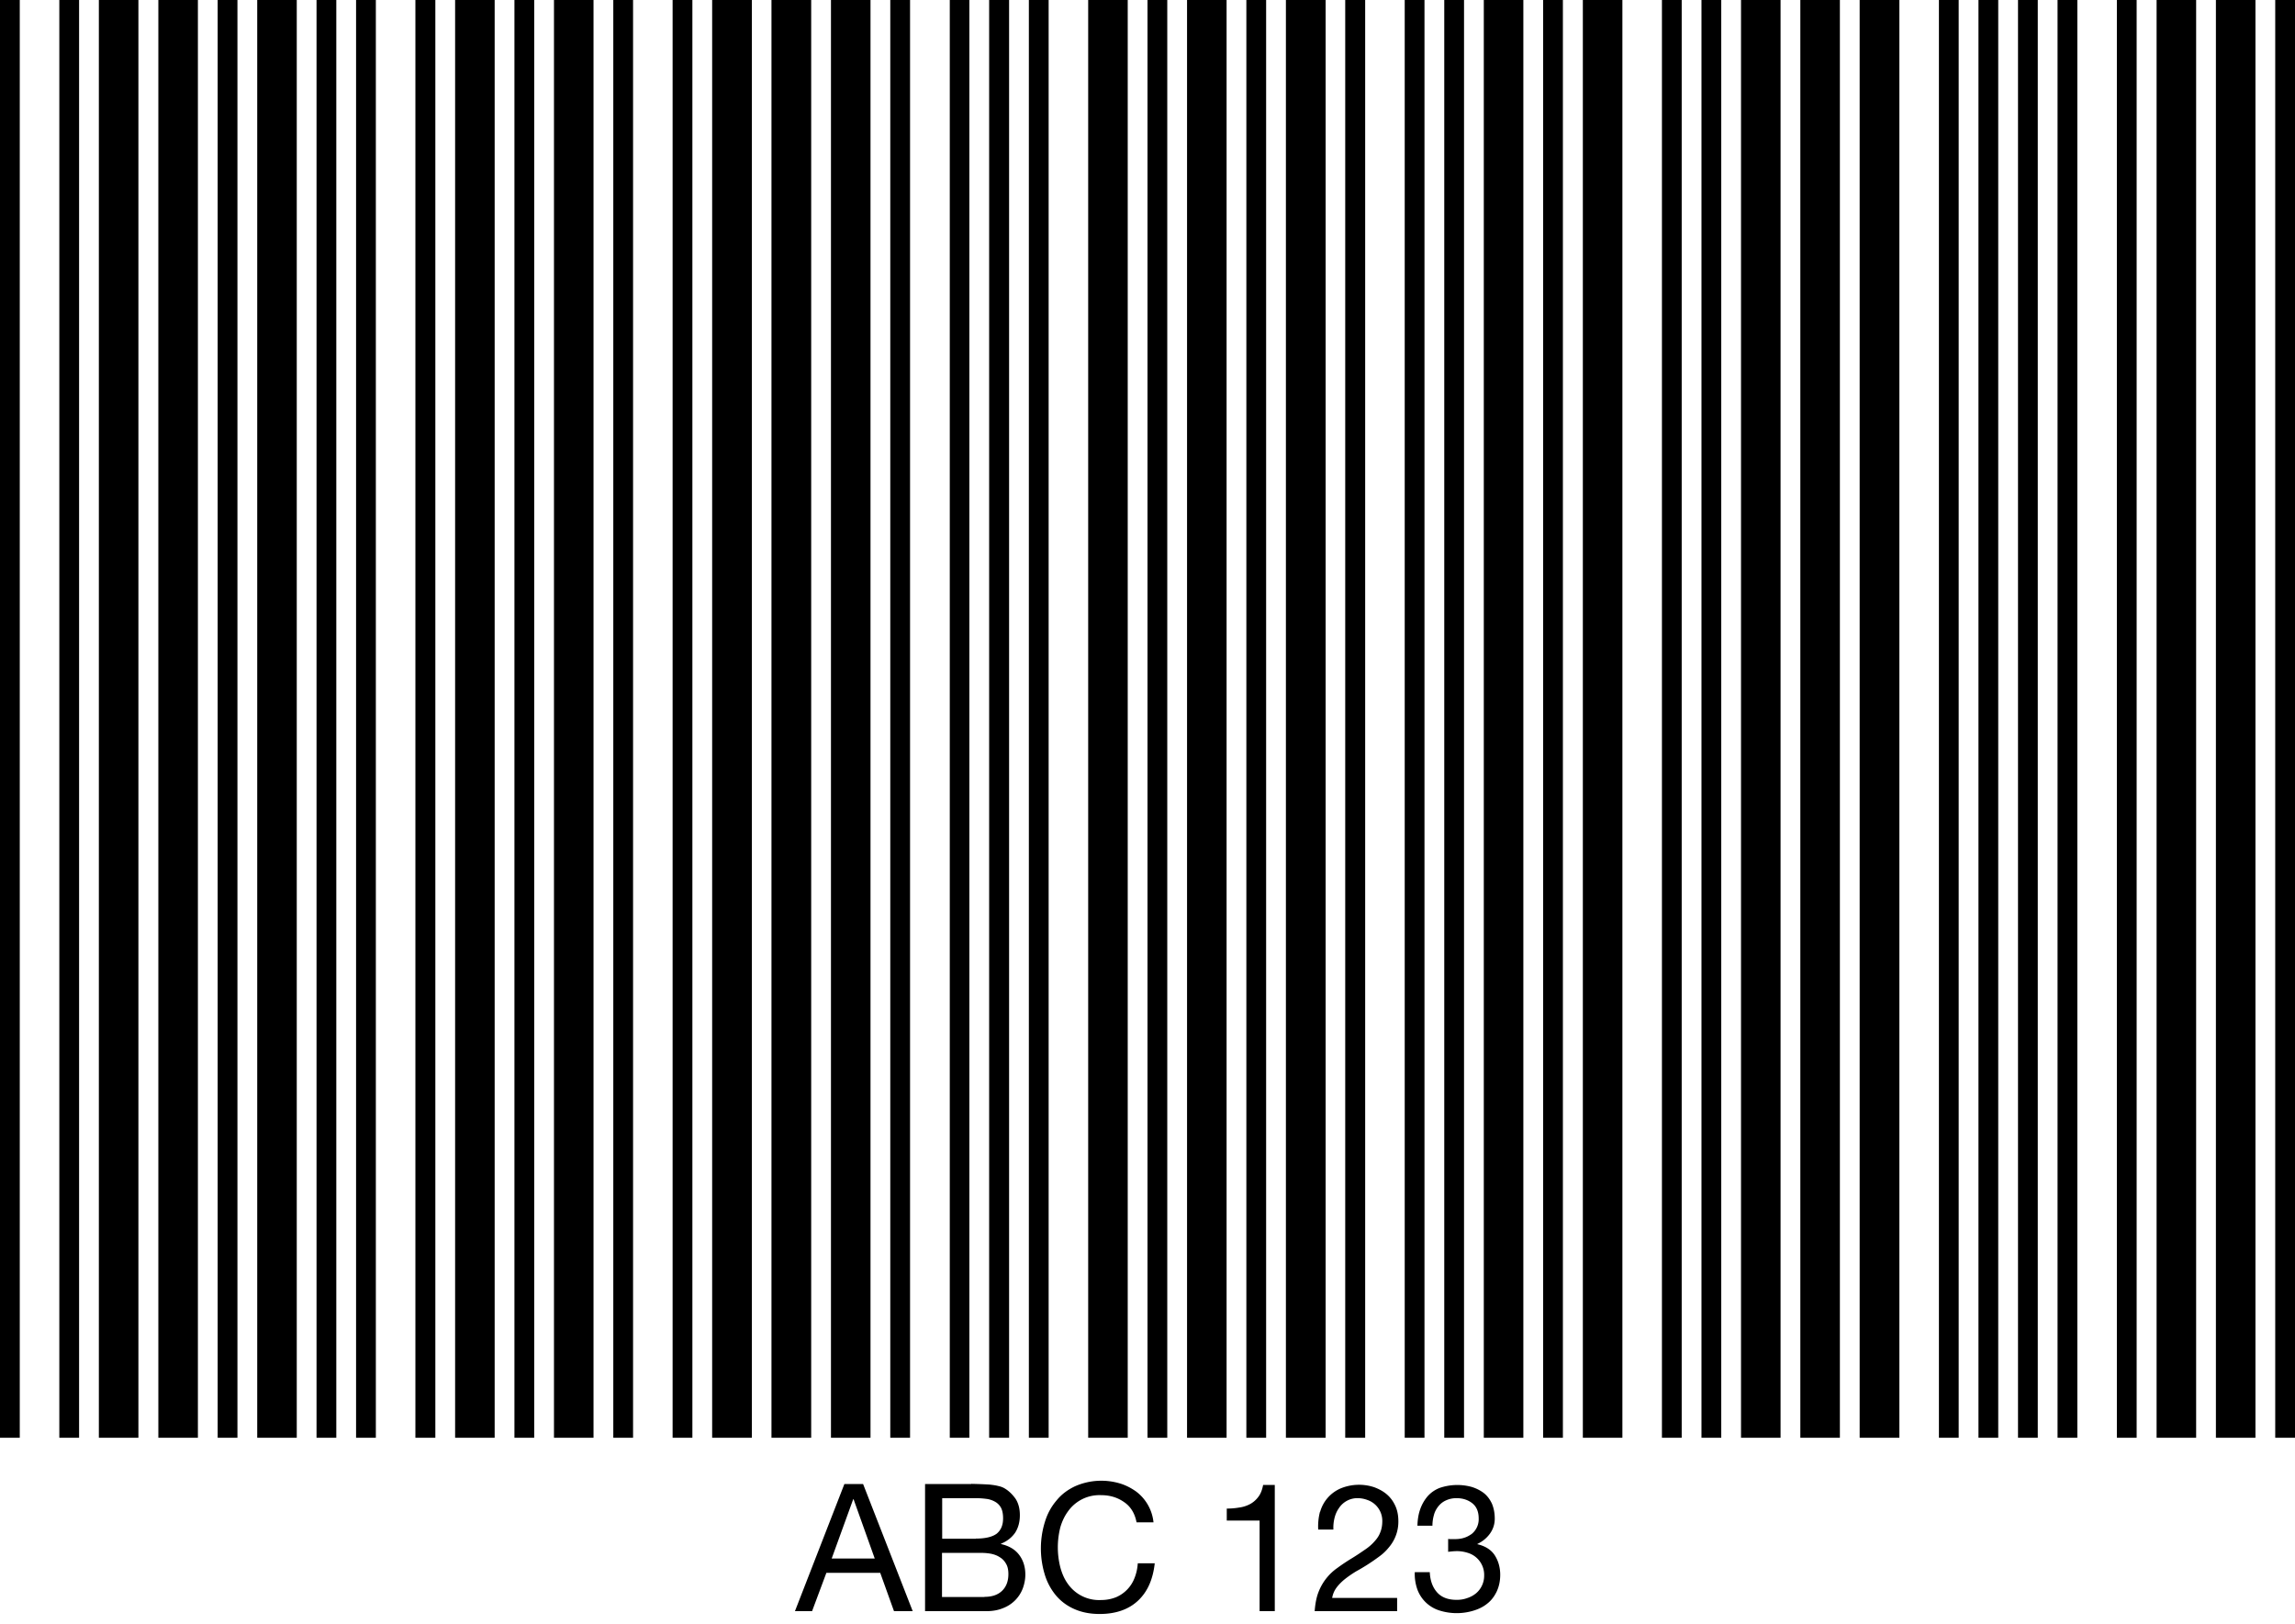 <svg xmlns="http://www.w3.org/2000/svg" width="130" height="92"><g fill="#000" fill-rule="nonzero"><path d="M3.36 81.44h1.12V0H3.36v81.44zm-3.36 0h1.12V0H0v81.44zM8.97 81.44h2.24V0H8.97v81.44zm-3.37 0h2.24V0H5.6v81.44zM12.33 81.44h1.12V0h-1.12zM14.57 81.44h2.24V0h-2.24zM23.53 81.44h1.13V0h-1.13v81.44zm-3.36 0h1.12V0h-1.12v81.44zm-2.24 0h1.12V0h-1.12v81.44zM25.78 81.44h2.24V0h-2.24zM29.14 81.44h1.12V0h-1.12zM31.38 81.44h2.24V0h-2.24zM38.1 81.44h1.12V0H38.1v81.44zm-3.36 0h1.12V0h-1.12v81.44zM47.07 81.44h2.24V0h-2.24v81.44zm-3.36 0h2.24V0H43.7v81.44zm-3.37 0h2.25V0h-2.25v81.44zM58.28 81.44h1.12V0h-1.12v81.44zm-2.25 0h1.13V0h-1.13v81.44zm-2.24 0h1.12V0H53.8v81.44zm-3.36 0h1.12V0h-1.12v81.44zM61.64 81.44h2.24V0h-2.24zM65 81.44h1.12V0H65zM67.24 81.44h2.24V0h-2.24zM70.6 81.44h1.12V0H70.6zM72.84 81.44h2.25V0h-2.25zM81.81 81.44h1.12V0h-1.12v81.44zm-2.24 0h1.12V0h-1.12v81.44zm-3.36 0h1.12V0H76.2v81.44zM84.05 81.44h2.24V0h-2.24zM87.41 81.44h1.12V0h-1.12zM89.66 81.44h2.24V0h-2.24zM96.38 81.44h1.12V0h-1.12v81.44zm-2.24 0h1.12V0h-1.12v81.44zM105.34 81.44h2.25V0h-2.25v81.44zm-3.36 0h2.24V0h-2.24v81.44zm-3.36 0h2.24V0h-2.24v81.44zM119.91 81.44h1.12V0h-1.12v81.44zm-3.36 0h1.12V0h-1.12v81.44zm-2.24 0h1.12V0h-1.12v81.44zm-2.24 0h1.12V0h-1.12v81.44zm-2.24 0h1.12V0h-1.12v81.44zM125.52 81.44h2.24V0h-2.24v81.44zm-3.36 0h2.24V0h-2.24v81.44zM128.88 81.44H130V0h-1.12zM47.83 84.06l-2.8 7.2H46l.81-2.17h3.05l.78 2.17h1.06l-2.81-7.2h-1.06zm.5.86h.02l1.2 3.36h-2.44l1.22-3.36zM55.77 90.45c.42 0 .75-.11.99-.34.24-.23.36-.55.36-.95 0-.23-.04-.43-.13-.58-.09-.16-.2-.28-.35-.37-.15-.1-.31-.16-.5-.2a3.03 3.03 0 0 0-.58-.05h-2.2v2.5h2.4zm-.49-3.3c.55 0 .94-.1 1.18-.28.24-.2.36-.48.36-.87 0-.25-.04-.45-.12-.6a.85.85 0 0 0-.34-.34 1.3 1.3 0 0 0-.49-.16 4.67 4.67 0 0 0-.59-.04h-1.91v2.3h1.91zm-.26-3.1a26.28 26.28 0 0 1 1.03.04c.17.02.34.04.49.08.15.03.28.08.39.15.23.14.43.34.6.58.16.25.24.56.24.92 0 .39-.09.72-.27 1-.19.27-.45.48-.8.62v.02c.45.1.79.3 1.02.6.24.31.36.69.36 1.13 0 .26-.05.52-.14.77a1.92 1.92 0 0 1-1.1 1.12c-.28.12-.6.18-.95.18H52.4v-7.2h2.61zM63.67 85.08c-.37-.26-.8-.39-1.3-.39a2.18 2.18 0 0 0-1.86.9c-.2.27-.35.58-.45.93a4.61 4.61 0 0 0 0 2.25c.1.37.24.69.44.96a2.16 2.16 0 0 0 1.87.9c.32 0 .6-.06.85-.16a1.93 1.93 0 0 0 1.05-1.1c.1-.25.16-.53.18-.82h.96c-.1.9-.4 1.6-.94 2.11-.53.5-1.26.76-2.18.76-.56 0-1.04-.1-1.46-.29-.42-.19-.76-.45-1.04-.79a3.38 3.38 0 0 1-.62-1.19 5.08 5.08 0 0 1 .02-2.95c.14-.46.36-.86.65-1.2.28-.35.64-.62 1.07-.82a3.69 3.69 0 0 1 2.54-.15c.33.1.63.26.9.45a2.5 2.5 0 0 1 .99 1.75h-.96c-.1-.52-.34-.9-.71-1.15M71.35 91.26v-5.13h-1.86v-.68c.25 0 .48-.02.71-.06.23-.03.43-.1.62-.2.18-.1.34-.24.47-.42.13-.17.21-.4.26-.66h.66v7.15h-.86zM74.78 85.63a2.04 2.04 0 0 1 1.18-1.33 2.74 2.74 0 0 1 1.88-.06c.27.1.51.23.71.4.2.17.36.38.48.64.12.25.18.55.18.89a2.23 2.23 0 0 1-.54 1.48c-.16.2-.34.37-.55.52a11.13 11.13 0 0 1-1.31.84c-.23.14-.43.28-.61.42-.19.15-.35.31-.48.48-.13.17-.22.37-.26.6h3.68v.75h-4.67c.03-.42.1-.79.22-1.09a2.95 2.95 0 0 1 1.07-1.36c.23-.17.47-.33.71-.48.3-.18.57-.36.8-.52.23-.15.42-.31.57-.48.15-.16.27-.33.34-.52.08-.19.12-.4.12-.65a1.25 1.25 0 0 0-.85-1.2 1.6 1.6 0 0 0-.53-.1 1.25 1.25 0 0 0-1.08.57c-.12.17-.2.36-.25.57-.05.21-.07.42-.06.64h-.86c-.02-.36.02-.7.1-1.01M82.12 87.18h.28c.19 0 .36-.02.52-.07.17-.05.31-.13.44-.22a1.07 1.07 0 0 0 .4-.88c0-.38-.12-.67-.36-.86-.24-.19-.54-.29-.9-.29-.23 0-.43.05-.6.13-.18.08-.32.2-.43.34-.11.14-.2.3-.25.5-.05.18-.08.38-.08.59h-.85c.01-.35.06-.66.16-.94.1-.28.24-.52.42-.73.18-.2.4-.36.68-.47a3.09 3.09 0 0 1 1.8-.06c.27.08.5.2.7.35.2.16.34.35.46.6.1.24.16.52.16.85 0 .33-.1.61-.28.86a1.8 1.8 0 0 1-.7.57v.02c.43.1.76.3.97.61.21.32.32.7.32 1.12 0 .36-.07.67-.2.95-.13.27-.3.5-.53.68-.22.18-.48.31-.78.4a3.26 3.26 0 0 1-1.94-.01 1.95 1.95 0 0 1-1.24-1.18 2.63 2.63 0 0 1-.15-.99h.85c.02.46.15.84.4 1.13.26.3.63.44 1.13.44.2 0 .4-.03.59-.1.19-.06.35-.15.5-.27a1.3 1.3 0 0 0 .46-1 1.3 1.3 0 0 0-.92-1.29 2.06 2.06 0 0 0-.6-.1c-.19 0-.36.02-.52.04v-.73l.1.01"/></g></svg>